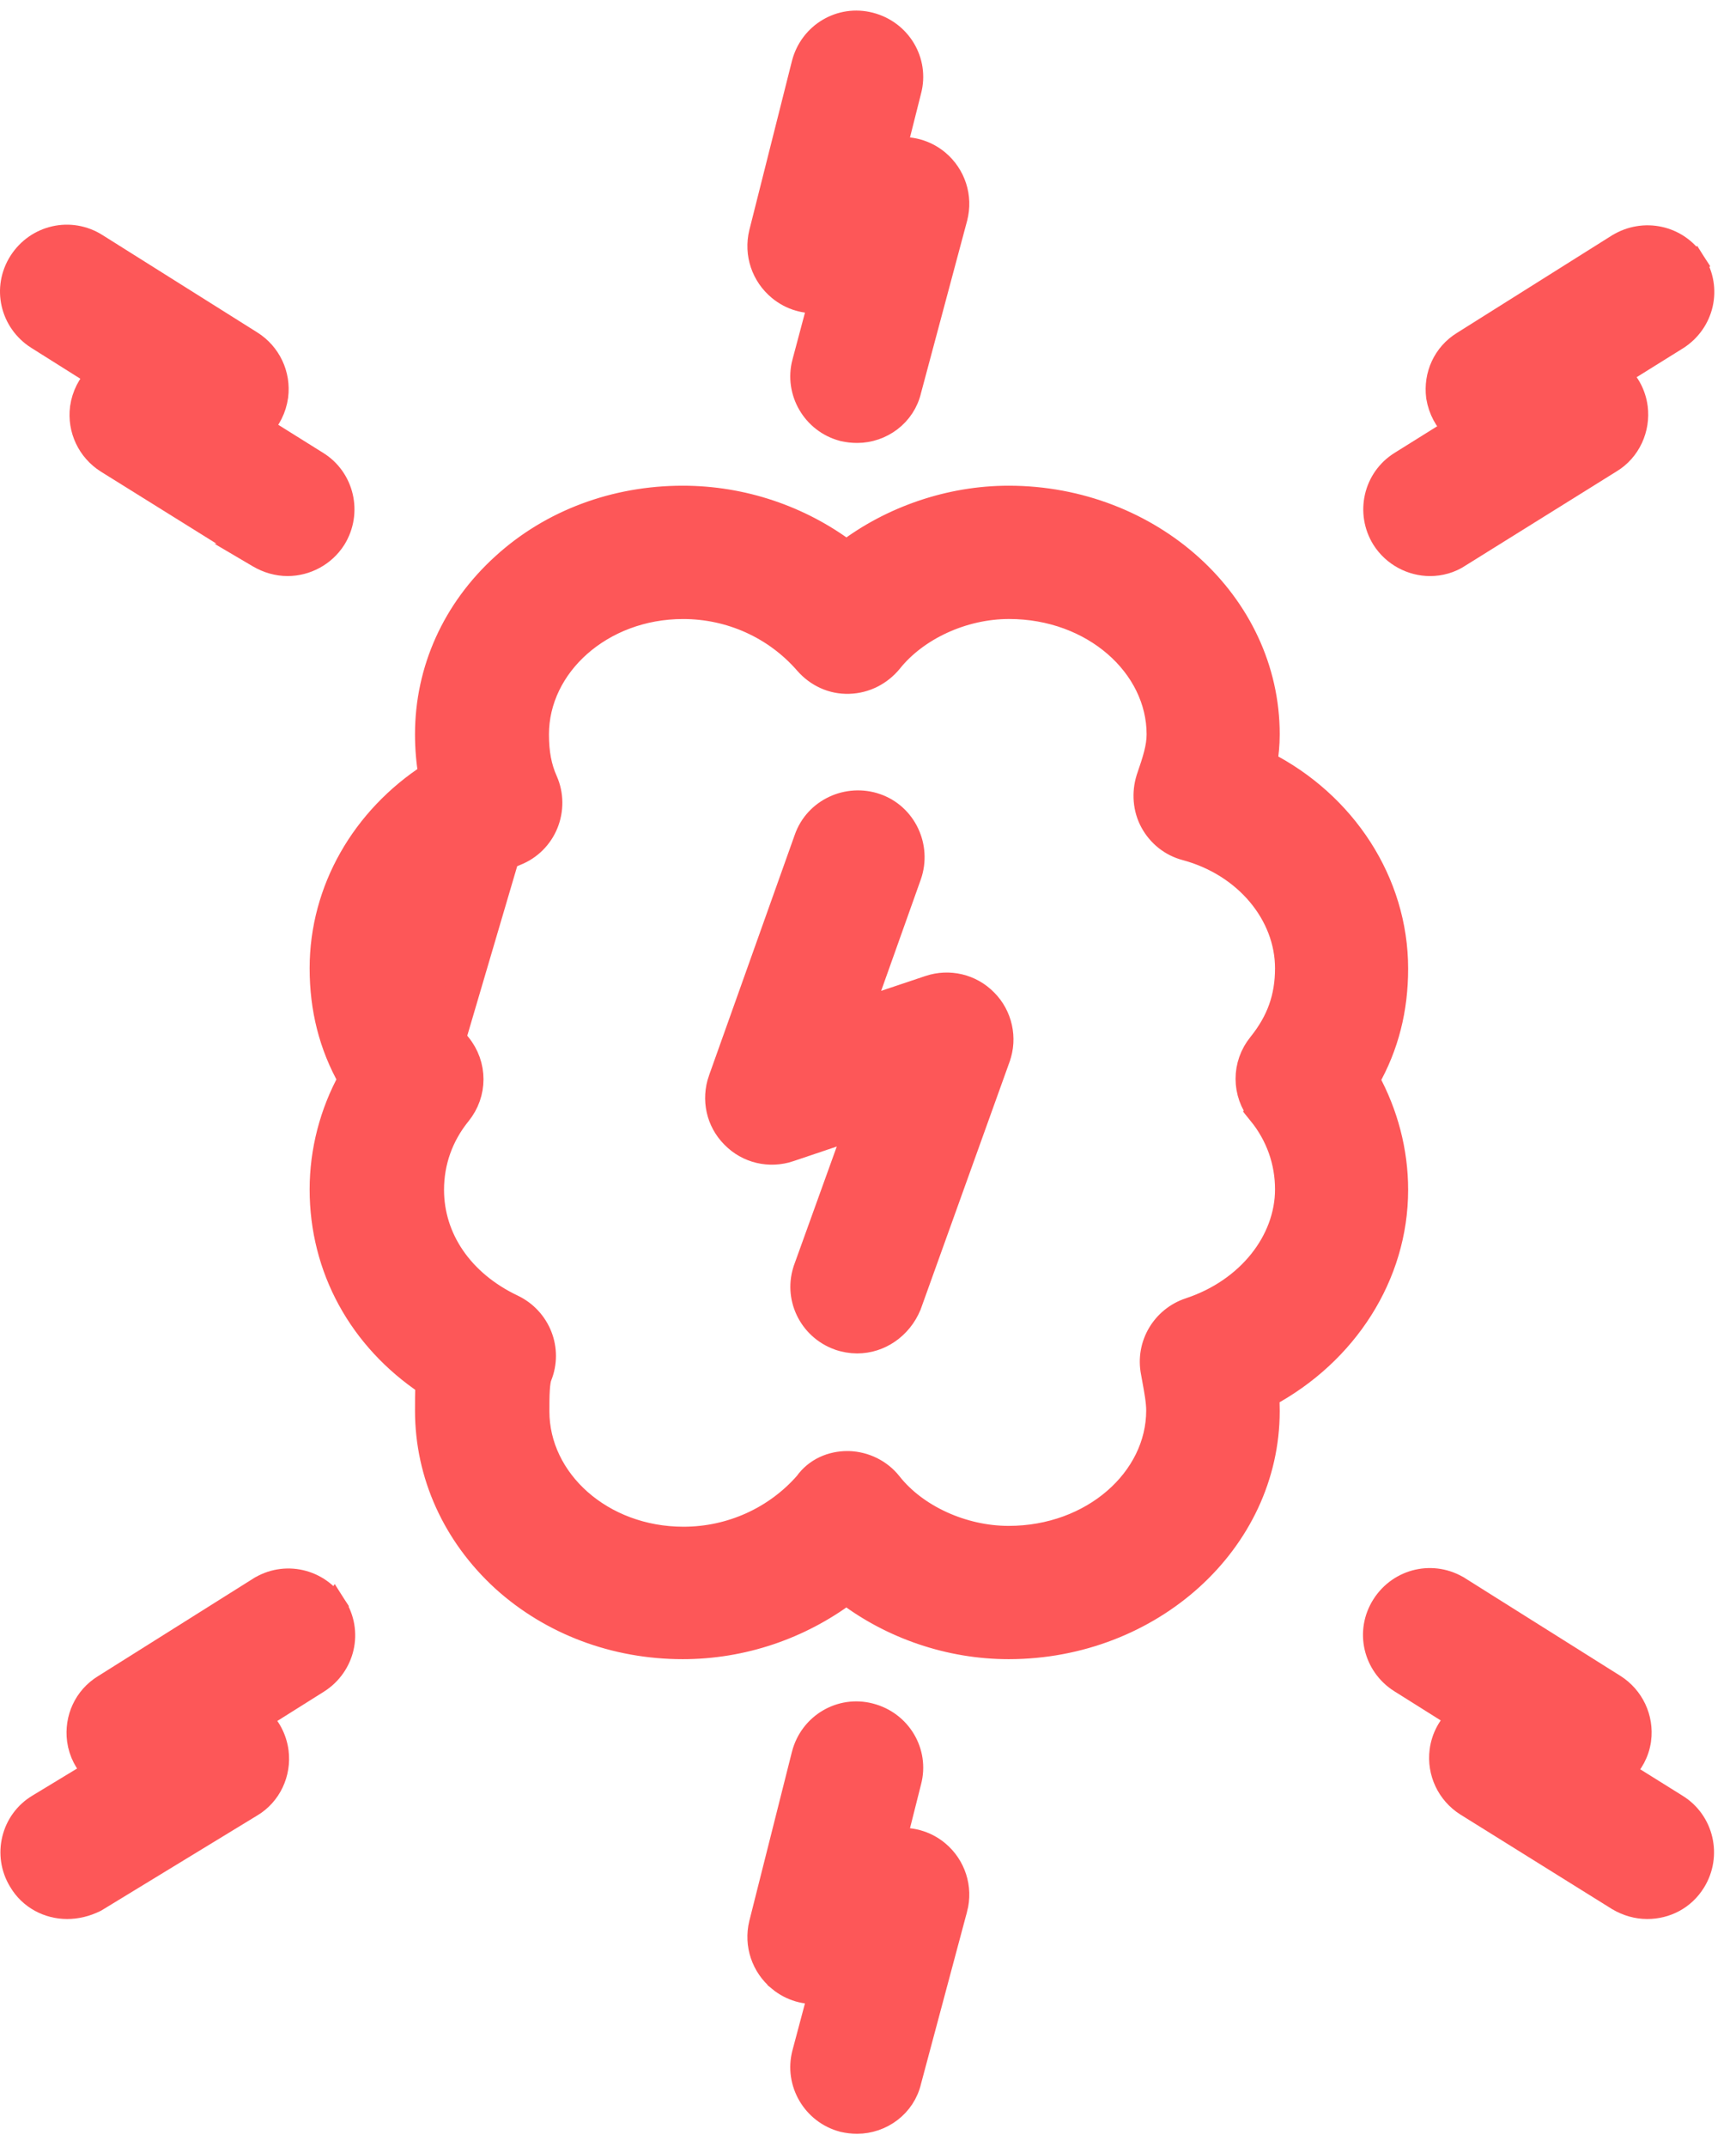 <svg width="72" height="89" viewBox="0 0 72 89" fill="none" xmlns="http://www.w3.org/2000/svg">
<path d="M35.214 28.259C35.895 28.237 36.504 27.919 36.927 27.409L36.927 27.409L36.932 27.402C38.015 26.05 39.936 25.157 41.85 25.157C45.344 25.157 48.055 27.592 48.055 30.439C48.055 30.993 47.876 31.528 47.622 32.269L47.62 32.276L47.618 32.283C47.44 32.859 47.48 33.511 47.78 34.062C48.073 34.6 48.572 35.01 49.189 35.17C51.694 35.845 53.381 37.91 53.381 40.134C53.381 41.338 53.033 42.321 52.254 43.292C51.574 44.128 51.575 45.307 52.255 46.143L52.642 45.827L52.254 46.142C52.996 47.058 53.381 48.146 53.381 49.299C53.381 51.441 51.791 53.479 49.337 54.289L49.336 54.289C48.253 54.649 47.592 55.752 47.816 56.883C47.835 56.987 47.853 57.088 47.871 57.185C47.961 57.681 48.038 58.102 48.038 58.465C48.038 61.312 45.326 63.747 41.832 63.747C39.916 63.747 37.98 62.853 36.917 61.505C36.505 60.98 35.87 60.667 35.196 60.645L35.188 60.645H35.18H35.179H35.179H35.179H35.179H35.179H35.179H35.179H35.179H35.179H35.179H35.178H35.178H35.178H35.178H35.178H35.178H35.178H35.178H35.178H35.178H35.178H35.177H35.177H35.177H35.177H35.177H35.177H35.177H35.177H35.177H35.177H35.176H35.176H35.176H35.176H35.176H35.176H35.176H35.176H35.176H35.176H35.176H35.175H35.175H35.175H35.175H35.175H35.175H35.175H35.175H35.175H35.175H35.175H35.175H35.175H35.174H35.174H35.174H35.174H35.174H35.174H35.174H35.174H35.174H35.174H35.174H35.173H35.173H35.173H35.173H35.173H35.173H35.173H35.173H35.173H35.173H35.173H35.173H35.173H35.172H35.172H35.172H35.172H35.172H35.172H35.172H35.172H35.172H35.172H35.172H35.172H35.172H35.172H35.171H35.171H35.171H35.171H35.171H35.171H35.171H35.171H35.171H35.171H35.171H35.171H35.171H35.17H35.17H35.17H35.17H35.17H35.17H35.17H35.17H35.17H35.17H35.17H35.17H35.17H35.17H35.17H35.169H35.169H35.169H35.169H35.169H35.169H35.169H35.169H35.169H35.169H35.169H35.169H35.169H35.169H35.169H35.169H35.169H35.168H35.168H35.168H35.168H35.168H35.168H35.168H35.168H35.168H35.168H35.168H35.168H35.168H35.168H35.167H35.167H35.167H35.167H35.167H35.167H35.167H35.167H35.167H35.167H35.167H35.167H35.167H35.167H35.167H35.167H35.167H35.166H35.166H35.166H35.166H35.166H35.166H35.166H35.166H35.166H35.166H35.166H35.166H35.166H35.166H35.166H35.166H35.166H35.166H35.166H35.166H35.165H35.165H35.165H35.165H35.165H35.165H35.165H35.165H35.165H35.165H35.165H35.165H35.165H35.165H35.165H35.165H35.164H35.164H35.164H35.164H35.164H35.164H35.164H35.164H35.164H35.164H35.164H35.164H35.164H35.164H35.164H35.164H35.164H35.164H35.164H35.163H35.163H35.163H35.163H35.163H35.163H35.163H35.163H35.163H35.163H35.163H35.163H35.163H35.163H35.163H35.163H35.163H35.163H35.163H35.163H35.163H35.162H35.162H35.162H35.162H35.162H35.162H35.162H35.162H35.162H35.162H35.162H35.162H35.162H35.162H35.162H35.162H35.162H35.162H35.161H35.161H35.161H35.161H35.161H35.161H35.161H35.161H35.161H35.161H35.161H35.161H35.161H35.161H35.161H35.161H35.161H35.161H35.161H35.16H35.16H35.16H35.16H35.16H35.16H35.16H35.16H35.16H35.16H35.16H35.16H35.16H35.16H35.16H35.16H35.16H35.16H35.16H35.16H35.16H35.159H35.159H35.159H35.159H35.159H35.159H35.159H35.159H35.159H35.159H35.159H35.159H35.159H35.159H35.159H35.159H35.158H35.158H35.158H35.158H35.158H35.158H35.158H35.158H35.158H35.158H35.158H35.158H35.158H35.158H35.158H35.158H35.158H35.158H35.157H35.157H35.157H35.157H35.157H35.157H35.157H35.157H35.157H35.157H35.157H35.157H35.157H35.157H35.157H35.157H35.157H35.157H35.157H35.156H35.156H35.156H35.156H35.156H35.156H35.156H35.156H35.156H35.156H35.156H35.156H35.156H35.156H35.156H35.156H35.155H35.155H35.155H35.155H35.155H35.155H35.155H35.155H35.155H35.155H35.155H35.155H35.155H35.155H35.154H35.154H35.154H35.154H35.154H35.154H35.154H35.154H35.154H35.154H35.154H35.154H35.154H35.154H35.154H35.154H35.154H35.153H35.153H35.153H35.153H35.153H35.153H35.153H35.153H35.153H35.153H35.153H35.153H35.153H35.153H35.152H35.152H35.152H35.152H35.152H35.152H35.152H35.152H35.152H35.152H35.152H35.152H35.151H35.151H35.151H35.151H35.151H35.151H35.151H35.151H35.151H35.151H35.151H35.151H35.151H35.151H35.15H35.15H35.15H35.15H35.15H35.15H35.15H35.15H35.15H35.15H35.15H35.15H35.149H35.149H35.149H35.149H35.149H35.149H35.149H35.149H35.149H35.149H35.149H35.148H35.148H35.148H35.148H35.148H35.148H35.148H35.148H35.148H35.148H35.148H35.148H35.147H35.147H35.147H35.147H35.147H35.147H35.147H35.147H35.147H35.147H35.147H35.146H35.146H35.146H35.146H35.146H35.146H35.146H35.146H35.146H35.145H35.145H35.145H35.145H35.145H35.145H35.145H35.145H35.145H35.145H35.145H35.144H35.144H35.144C34.506 60.645 33.852 60.906 33.44 61.489C32.174 62.935 30.32 63.782 28.35 63.782C24.938 63.782 22.286 61.357 22.286 58.501C22.286 58.179 22.286 57.874 22.303 57.606C22.32 57.328 22.352 57.146 22.391 57.049C22.846 55.935 22.341 54.671 21.258 54.154L21.258 54.154C19.139 53.148 17.916 51.333 17.916 49.317C17.916 48.164 18.3 47.076 19.043 46.16C19.723 45.324 19.723 44.144 19.042 43.308L19.042 43.308C18.266 42.358 17.916 41.359 17.916 40.151C17.916 38.143 19.252 36.249 21.406 35.38C21.975 35.154 22.429 34.701 22.657 34.133C22.882 33.572 22.884 32.939 22.633 32.37L22.632 32.368C22.383 31.811 22.268 31.214 22.268 30.439C22.268 27.583 24.937 25.158 28.332 25.158C30.295 25.158 32.156 25.995 33.44 27.471L33.441 27.472C33.886 27.982 34.523 28.283 35.214 28.259ZM35.214 28.259L35.197 27.76M35.214 28.259C35.214 28.259 35.214 28.259 35.214 28.259L35.197 27.76M35.197 27.76C35.728 27.742 36.206 27.495 36.542 27.09L33.817 27.143C34.171 27.548 34.666 27.778 35.197 27.76ZM20.882 65.48L20.884 65.482C22.873 67.278 25.507 68.272 28.315 68.272C30.789 68.272 33.163 67.46 35.105 66.01C36.992 67.447 39.395 68.272 41.832 68.272C47.705 68.272 52.576 63.916 52.576 58.483C52.576 58.267 52.568 58.051 52.553 57.838C55.803 56.099 57.902 52.871 57.902 49.317C57.902 47.719 57.486 46.158 56.722 44.757C57.52 43.352 57.902 41.828 57.902 40.151C57.902 36.557 55.749 33.301 52.475 31.635C52.534 31.264 52.576 30.864 52.576 30.439C52.576 24.99 47.706 20.632 41.832 20.632C39.395 20.632 36.979 21.473 35.107 22.894C33.177 21.443 30.787 20.632 28.315 20.632C25.527 20.632 22.875 21.607 20.883 23.424C18.837 25.278 17.712 27.773 17.712 30.439C17.712 31.017 17.762 31.583 17.852 32.117C15.074 33.915 13.342 36.885 13.342 40.134C13.342 41.809 13.723 43.333 14.52 44.738C13.756 46.127 13.342 47.704 13.342 49.3C13.342 52.573 14.95 55.491 17.731 57.351C17.712 57.738 17.712 58.11 17.712 58.458V58.465C17.712 61.134 18.856 63.628 20.882 65.48ZM18.654 43.624C17.805 42.584 17.416 41.473 17.416 40.151C17.416 37.913 18.902 35.85 21.22 34.916L18.654 43.624ZM22.175 32.572L22.175 32.572L22.175 32.572Z" fill="#FD5758" stroke="#FD5758"/>
<path d="M38.543 40.928L38.541 40.929L35.73 41.871L37.72 36.283L37.72 36.283L37.721 36.279C38.128 35.109 37.522 33.796 36.333 33.386C35.163 32.983 33.847 33.582 33.434 34.768L29.878 44.743L29.877 44.744C29.585 45.574 29.785 46.48 30.4 47.095C31.015 47.728 31.924 47.929 32.736 47.659L32.738 47.658L35.526 46.719L33.418 52.565C33.418 52.565 33.418 52.566 33.418 52.566C32.985 53.747 33.604 55.035 34.778 55.463L34.779 55.463C35.029 55.554 35.3 55.599 35.551 55.599C36.491 55.599 37.338 55.007 37.711 54.11L37.716 54.099L37.72 54.087L41.4 43.847C41.4 43.847 41.4 43.847 41.4 43.846C41.695 43.032 41.492 42.106 40.879 41.492C40.263 40.859 39.355 40.659 38.543 40.928Z" fill="#FD5758" stroke="#FD5758"/>
<path d="M32.33 11.964C32.816 12.367 33.432 12.541 34.034 12.467L33.352 15.028L33.351 15.029C33.032 16.232 33.76 17.474 34.964 17.791L34.973 17.794L34.983 17.796C35.172 17.838 35.35 17.86 35.551 17.86C36.543 17.86 37.482 17.19 37.717 16.158L39.626 9.029L39.626 9.027C39.853 8.167 39.557 7.263 38.878 6.699C38.375 6.281 37.724 6.111 37.098 6.204L37.716 3.754C38.035 2.546 37.298 1.327 36.084 1.013C34.874 0.695 33.649 1.425 33.333 2.64L33.333 2.64L33.332 2.643L31.563 9.659L31.563 9.659L31.561 9.665C31.358 10.521 31.653 11.402 32.33 11.964Z" fill="#FD5758" stroke="#FD5758"/>
<path d="M1.56 13.993L1.56 13.993L1.562 13.994L4.075 15.575C3.716 15.925 3.474 16.393 3.403 16.903L3.403 16.903L3.402 16.909C3.289 17.791 3.698 18.649 4.444 19.122L4.448 19.124L10.729 23.037L10.728 23.037L10.74 23.044C11.112 23.262 11.517 23.377 11.931 23.377C12.68 23.377 13.426 22.995 13.857 22.317L13.857 22.317L13.86 22.312C14.515 21.253 14.203 19.851 13.132 19.191C13.131 19.191 13.131 19.191 13.13 19.19L10.8 17.734C11.15 17.389 11.382 16.931 11.453 16.424L11.453 16.424L11.454 16.419C11.567 15.537 11.158 14.679 10.412 14.206L10.41 14.205L3.99 10.17C3.989 10.169 3.989 10.169 3.989 10.169C2.921 9.491 1.536 9.812 0.859 10.868L0.859 10.868C0.176 11.935 0.499 13.318 1.56 13.993Z" fill="#FD5758" stroke="#FD5758"/>
<path d="M10.744 71.219C11.136 71.574 11.399 72.064 11.471 72.607L11.471 72.609C11.584 73.484 11.18 74.37 10.4 74.829L3.981 78.74L3.963 78.751L3.944 78.761C3.558 78.953 3.164 79.042 2.783 79.042C2.021 79.042 1.267 78.663 0.851 77.954C0.197 76.891 0.535 75.49 1.606 74.853L3.948 73.434C3.59 73.091 3.35 72.635 3.279 72.124L3.278 72.119L3.278 72.119C3.166 71.246 3.549 70.381 4.324 69.904L10.742 65.87C10.743 65.87 10.743 65.869 10.743 65.869C11.81 65.191 13.196 65.512 13.873 66.569L10.744 71.219ZM10.744 71.219L13.17 69.694L13.17 69.694L13.172 69.693C14.232 69.019 14.556 67.635 13.873 66.569L10.744 71.219Z" fill="#FD5758" stroke="#FD5758"/>
<path d="M38.878 76.782L38.878 76.782C38.374 76.365 37.724 76.194 37.098 76.287L37.716 73.837C38.035 72.629 37.298 71.41 36.084 71.096C34.874 70.778 33.649 71.508 33.333 72.723L33.333 72.722L33.332 72.726L31.563 79.742L31.563 79.742L31.561 79.748C31.358 80.604 31.653 81.485 32.33 82.046L32.33 82.047C32.816 82.45 33.432 82.624 34.033 82.55L33.351 85.111L33.351 85.112C33.032 86.315 33.76 87.557 34.964 87.874L34.973 87.877L34.983 87.879C35.172 87.921 35.35 87.943 35.551 87.943C36.543 87.943 37.482 87.273 37.717 86.241L39.625 79.112L39.626 79.111C39.853 78.25 39.557 77.346 38.878 76.782Z" fill="#FD5758" stroke="#FD5758"/>
<path d="M67.84 16.89C67.768 16.347 67.507 15.867 67.119 15.519L69.537 14.013L69.537 14.013L69.541 14.011C70.601 13.336 70.925 11.953 70.242 10.886L69.821 11.156L70.242 10.886C69.56 9.822 68.175 9.534 67.118 10.184L67.118 10.184L67.113 10.186L60.693 14.222C59.918 14.699 59.535 15.564 59.647 16.437L59.648 16.446L59.65 16.454C59.734 16.971 59.986 17.441 60.361 17.787L58.112 19.191C58.112 19.191 58.111 19.191 58.111 19.192C57.04 19.851 56.727 21.254 57.383 22.312L57.383 22.312L57.386 22.317C57.817 22.995 58.562 23.378 59.312 23.378C59.715 23.378 60.148 23.268 60.522 23.015L66.792 19.109C67.551 18.649 67.953 17.765 67.84 16.891L67.84 16.89Z" fill="#FD5758" stroke="#FD5758"/>
<path d="M69.518 74.855L67.271 73.453C67.651 73.107 67.911 72.634 67.982 72.105L67.983 72.102C68.096 71.22 67.687 70.361 66.941 69.888L66.939 69.887L60.519 65.852C60.519 65.852 60.518 65.852 60.518 65.852C59.451 65.174 58.065 65.494 57.388 66.551C56.705 67.617 57.029 69.001 58.089 69.675L58.089 69.675L58.092 69.676L60.514 71.198C60.125 71.547 59.862 72.028 59.79 72.572L59.79 72.573C59.677 73.456 60.086 74.314 60.832 74.787L60.836 74.789L67.116 78.702L67.116 78.702L67.128 78.709C67.5 78.927 67.905 79.042 68.319 79.042C69.08 79.042 69.814 78.681 70.248 77.976C70.903 76.918 70.59 75.515 69.519 74.856C69.519 74.856 69.519 74.855 69.518 74.855Z" fill="#FD5758" stroke="#FD5758"/>
</svg>

